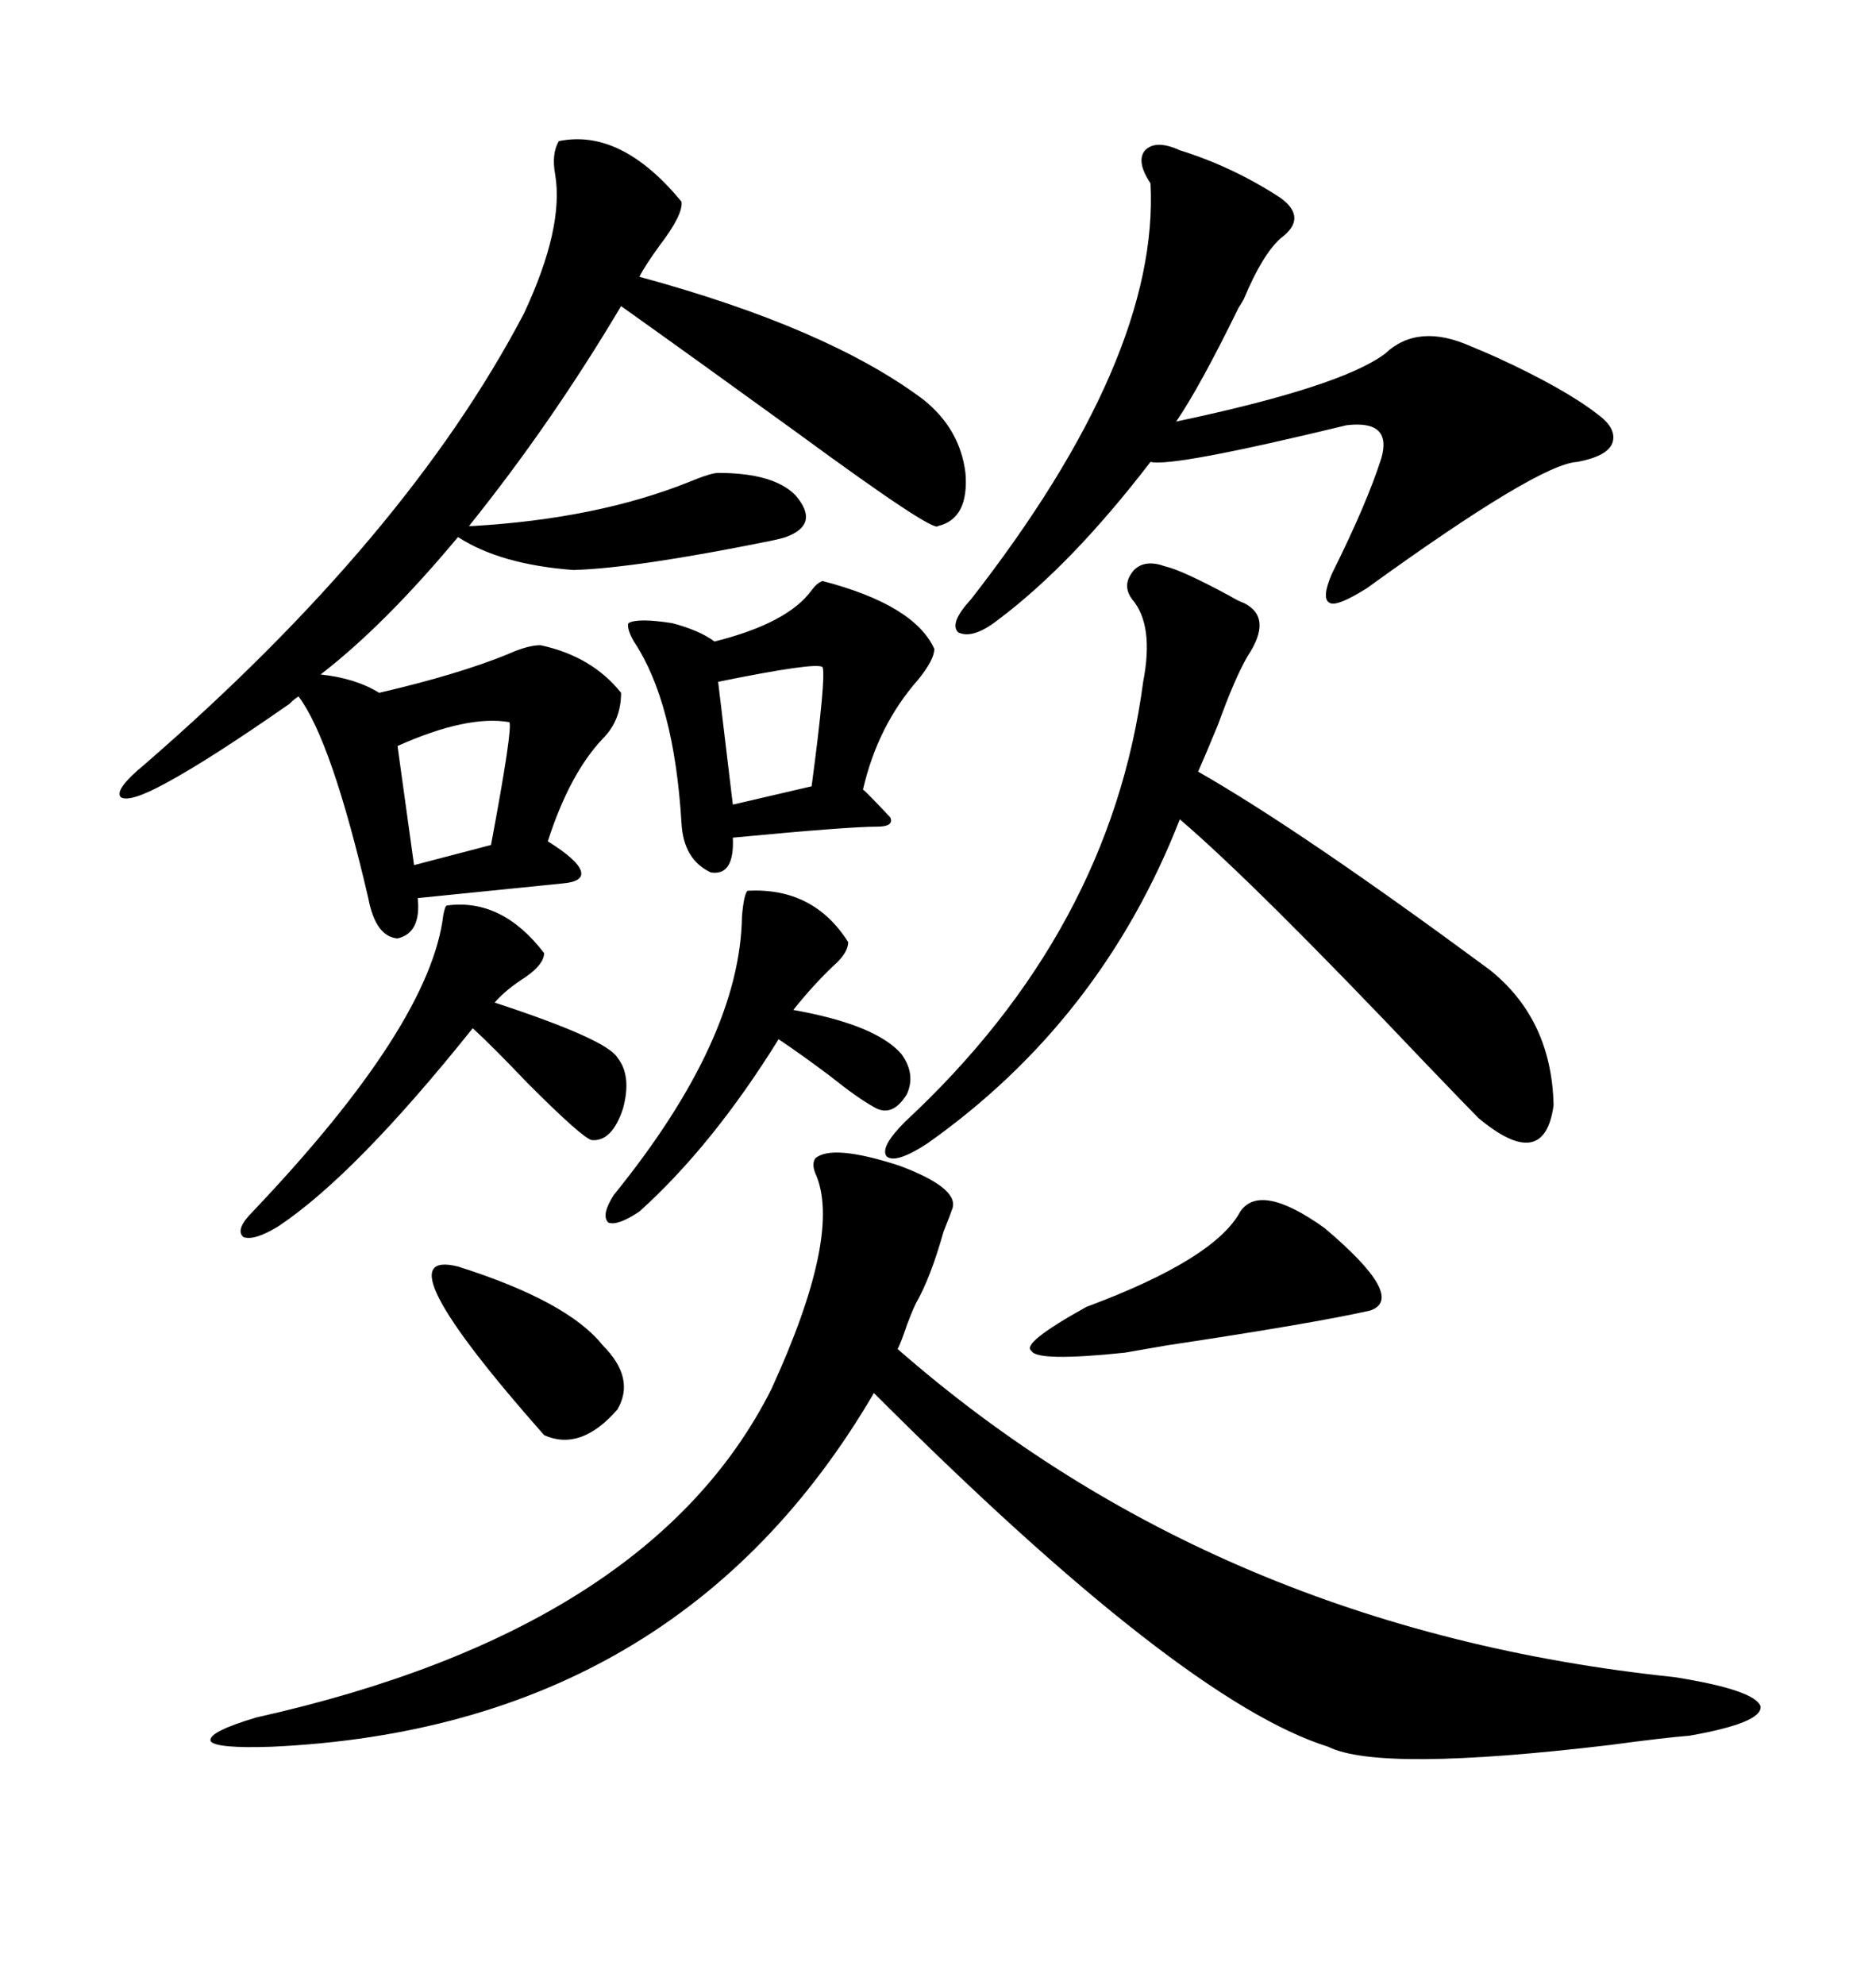 <svg xmlns="http://www.w3.org/2000/svg" xmlns:xlink="http://www.w3.org/1999/xlink" width="300" height="317.285"><path d="M130.37 185.16L130.37 185.16Q133.01 182.81 143.85 186.33L143.85 186.33Q153.22 189.84 152.34 193.07L152.34 193.07Q152.05 193.95 150.88 196.88L150.88 196.88Q148.83 204.20 146.48 208.30L146.48 208.30Q145.90 209.47 145.02 211.82L145.02 211.82Q144.14 214.45 143.55 215.63L143.55 215.63Q194.82 260.45 267.77 268.07L267.77 268.07Q280.66 270.12 281.54 272.75L281.54 272.75Q281.84 275.39 270.12 277.44L270.12 277.44Q266.31 277.73 257.52 278.91L257.52 278.91Q220.61 283.30 212.40 279.20L212.40 279.20Q188.96 271.88 139.75 222.66L139.75 222.66Q108.40 276.27 43.36 279.20L43.36 279.20Q34.57 279.49 33.69 278.32L33.69 278.32Q33.11 276.86 41.02 274.51L41.02 274.51Q104.00 260.45 123.34 222.07L123.34 222.07Q134.77 197.17 130.37 187.50L130.37 187.50Q129.79 186.04 130.37 185.16ZM114.84 75.59L114.84 75.59Q123.63 75.59 127.15 79.10L127.15 79.10Q131.25 83.79 125.68 85.84L125.68 85.84Q124.80 86.13 123.34 86.43L123.34 86.43Q101.66 90.82 91.70 91.11L91.70 91.11Q79.98 90.23 73.24 85.84L73.24 85.84Q61.52 99.90 51.27 107.81L51.27 107.81Q56.84 108.40 60.64 110.74L60.64 110.74Q73.24 107.81 81.15 104.59L81.15 104.59Q84.38 103.13 86.43 103.13L86.43 103.13Q94.63 104.88 99.32 110.74L99.32 110.74Q99.32 115.14 96.39 118.07L96.39 118.07Q91.11 123.63 87.60 134.47L87.60 134.47Q92.29 137.40 92.87 139.16L92.87 139.16Q93.46 140.92 89.94 141.21L89.94 141.21Q84.08 141.80 66.80 143.55L66.80 143.55Q67.38 149.12 63.57 150L63.57 150Q60.06 149.71 58.89 143.55L58.89 143.55Q53.03 118.36 47.75 111.33L47.75 111.33Q47.17 111.62 46.29 112.50L46.29 112.50Q33.69 121.29 26.66 125.10L26.66 125.10Q20.80 128.32 19.34 127.44L19.34 127.44Q18.16 126.27 23.14 122.17L23.14 122.17Q65.04 85.84 83.79 50.10L83.79 50.10Q90.23 36.33 88.77 27.83L88.77 27.83Q88.18 24.61 89.36 22.56L89.36 22.56Q99.32 20.51 108.98 32.23L108.98 32.23Q109.28 34.28 105.47 39.26L105.47 39.26Q103.13 42.48 102.25 44.24L102.25 44.24Q132.42 52.44 147.66 63.87L147.66 63.87Q153.52 68.55 154.39 75.59L154.39 75.59Q154.98 82.91 150 84.08L150 84.08Q149.41 85.25 127.44 69.14L127.44 69.14Q110.45 56.84 99.32 48.93L99.32 48.93Q88.18 67.68 75 84.08L75 84.08L75.59 84.08Q95.51 82.91 110.16 77.05L110.16 77.05Q113.67 75.59 114.84 75.59ZM188.67 24.02L188.67 24.02Q197.17 26.66 204.79 31.64L204.79 31.64Q209.18 34.86 204.79 38.09L204.79 38.09Q201.86 40.72 198.93 47.75L198.93 47.75Q198.63 48.34 198.05 49.22L198.05 49.22Q191.89 61.82 188.09 67.38L188.09 67.38Q214.45 61.82 221.48 56.54L221.48 56.54Q226.76 51.56 235.25 55.37L235.25 55.37Q236.72 55.96 239.36 57.13L239.36 57.13Q250.20 62.11 255.47 66.21L255.47 66.21Q258.69 68.55 257.81 70.90L257.81 70.90Q256.93 72.95 252.25 73.83L252.25 73.83Q246.09 74.12 218.55 94.04L218.55 94.04Q213.87 96.97 212.70 96.39L212.70 96.39Q211.23 95.80 212.99 91.70L212.99 91.70Q218.55 80.57 220.90 73.24L220.90 73.24Q222.66 67.09 215.33 67.97L215.33 67.97Q187.50 74.71 183.98 73.83L183.98 73.83Q171.39 90.23 159.67 99.02L159.67 99.02Q155.57 102.25 153.22 101.07L153.22 101.07Q151.76 99.61 155.27 95.80L155.27 95.80Q185.45 57.13 183.98 29.30L183.98 29.30Q181.64 25.78 183.11 24.02L183.11 24.02Q184.86 22.27 188.67 24.02ZM186.33 90.53L186.33 90.53Q188.96 91.11 196.58 95.21L196.58 95.21Q198.05 96.09 198.93 96.39L198.93 96.39Q203.61 98.73 199.51 104.88L199.51 104.88Q197.46 108.40 194.82 115.72L194.82 115.72Q192.77 120.70 191.60 123.34L191.60 123.34Q208.01 132.71 238.18 154.98L238.18 154.98Q248.14 162.89 248.44 176.66L248.44 176.66Q246.97 187.50 236.43 178.71L236.43 178.71Q235.25 177.54 227.93 169.92L227.93 169.92Q200.68 141.21 188.67 130.96L188.67 130.96Q176.07 163.18 148.24 182.81L148.24 182.81Q143.26 186.04 141.80 184.86L141.80 184.86Q140.63 183.40 144.73 179.30L144.73 179.30Q177.54 148.83 182.81 108.98L182.81 108.98Q184.57 99.90 181.05 95.80L181.05 95.80Q179.30 93.46 181.35 91.11L181.35 91.11Q183.11 89.36 186.33 90.53ZM131.54 92.87L131.54 92.87Q146.19 96.68 149.41 103.71L149.41 103.71Q149.41 105.47 146.78 108.69L146.78 108.69Q140.33 116.02 137.99 126.27L137.99 126.27Q137.70 125.68 142.38 130.66L142.38 130.66Q142.97 132.13 140.33 132.13L140.33 132.13Q135.64 132.13 117.19 133.89L117.19 133.89Q117.48 140.04 113.67 139.45L113.67 139.45Q109.28 137.40 108.98 131.54L108.98 131.54Q107.81 112.21 101.37 102.54L101.37 102.54Q100.20 100.49 100.49 99.61L100.49 99.61Q101.95 98.73 107.52 99.61L107.52 99.61Q111.91 100.78 114.26 102.54L114.26 102.54Q125.98 99.61 129.79 94.34L129.79 94.34Q130.66 93.16 131.54 92.87ZM71.48 144.73L71.48 144.73Q80.27 143.55 87.01 152.34L87.01 152.34Q87.01 154.10 84.08 156.15L84.08 156.15Q80.86 158.20 79.10 160.25L79.10 160.25Q96.97 166.11 98.73 169.04L98.73 169.04Q101.07 171.97 99.61 177.25L99.61 177.25Q97.85 182.52 94.63 182.23L94.63 182.23Q93.16 181.93 84.38 173.14L84.38 173.14Q78.52 166.99 75.59 164.36L75.59 164.36Q56.84 187.79 44.53 196.00L44.53 196.00Q40.72 198.34 38.96 197.75L38.96 197.75Q37.50 196.58 40.43 193.65L40.43 193.65Q68.85 163.77 70.90 146.19L70.90 146.19Q71.19 144.73 71.48 144.73ZM119.53 142.38L119.53 142.38Q130.08 141.80 135.64 150.59L135.64 150.59Q135.64 152.05 133.89 153.81L133.89 153.81Q130.37 157.03 126.86 161.43L126.86 161.43Q140.04 163.77 144.14 168.46L144.14 168.46Q146.48 171.68 145.02 174.90L145.02 174.90Q142.68 178.71 139.75 176.95L139.75 176.95Q137.11 175.49 132.71 171.97L132.71 171.97Q128.03 168.46 124.51 166.11L124.51 166.11Q113.96 183.11 102.25 193.65L102.25 193.65Q98.73 196.00 97.27 195.41L97.27 195.41Q96.09 194.24 98.14 191.02L98.14 191.02Q118.36 166.11 118.65 146.48L118.65 146.48Q118.95 142.97 119.53 142.38ZM198.34 193.65L198.34 193.65Q201.56 188.96 211.82 196.29L211.82 196.29Q225 207.42 219.14 209.47L219.14 209.47Q210.06 211.52 186.62 215.04L186.62 215.04Q181.64 215.92 179.88 216.21L179.88 216.21Q165.82 217.68 164.94 215.92L164.94 215.92Q163.18 214.75 173.73 208.89L173.73 208.89Q194.24 201.27 198.34 193.65ZM73.24 202.44L73.24 202.44Q90.82 208.01 96.39 215.04L96.39 215.04Q101.66 220.31 98.73 225.29L98.73 225.29Q92.87 232.03 87.01 229.39L87.01 229.39Q60.35 199.22 73.24 202.44ZM81.45 115.43L81.45 115.43Q74.71 114.26 63.57 119.24L63.57 119.24L66.21 138.28L78.52 135.06Q82.03 116.31 81.45 115.43ZM131.54 106.64L131.54 106.64Q130.66 105.76 114.84 108.98L114.84 108.98L117.19 128.61L129.79 125.68Q132.13 108.11 131.54 106.64Z"/></svg>